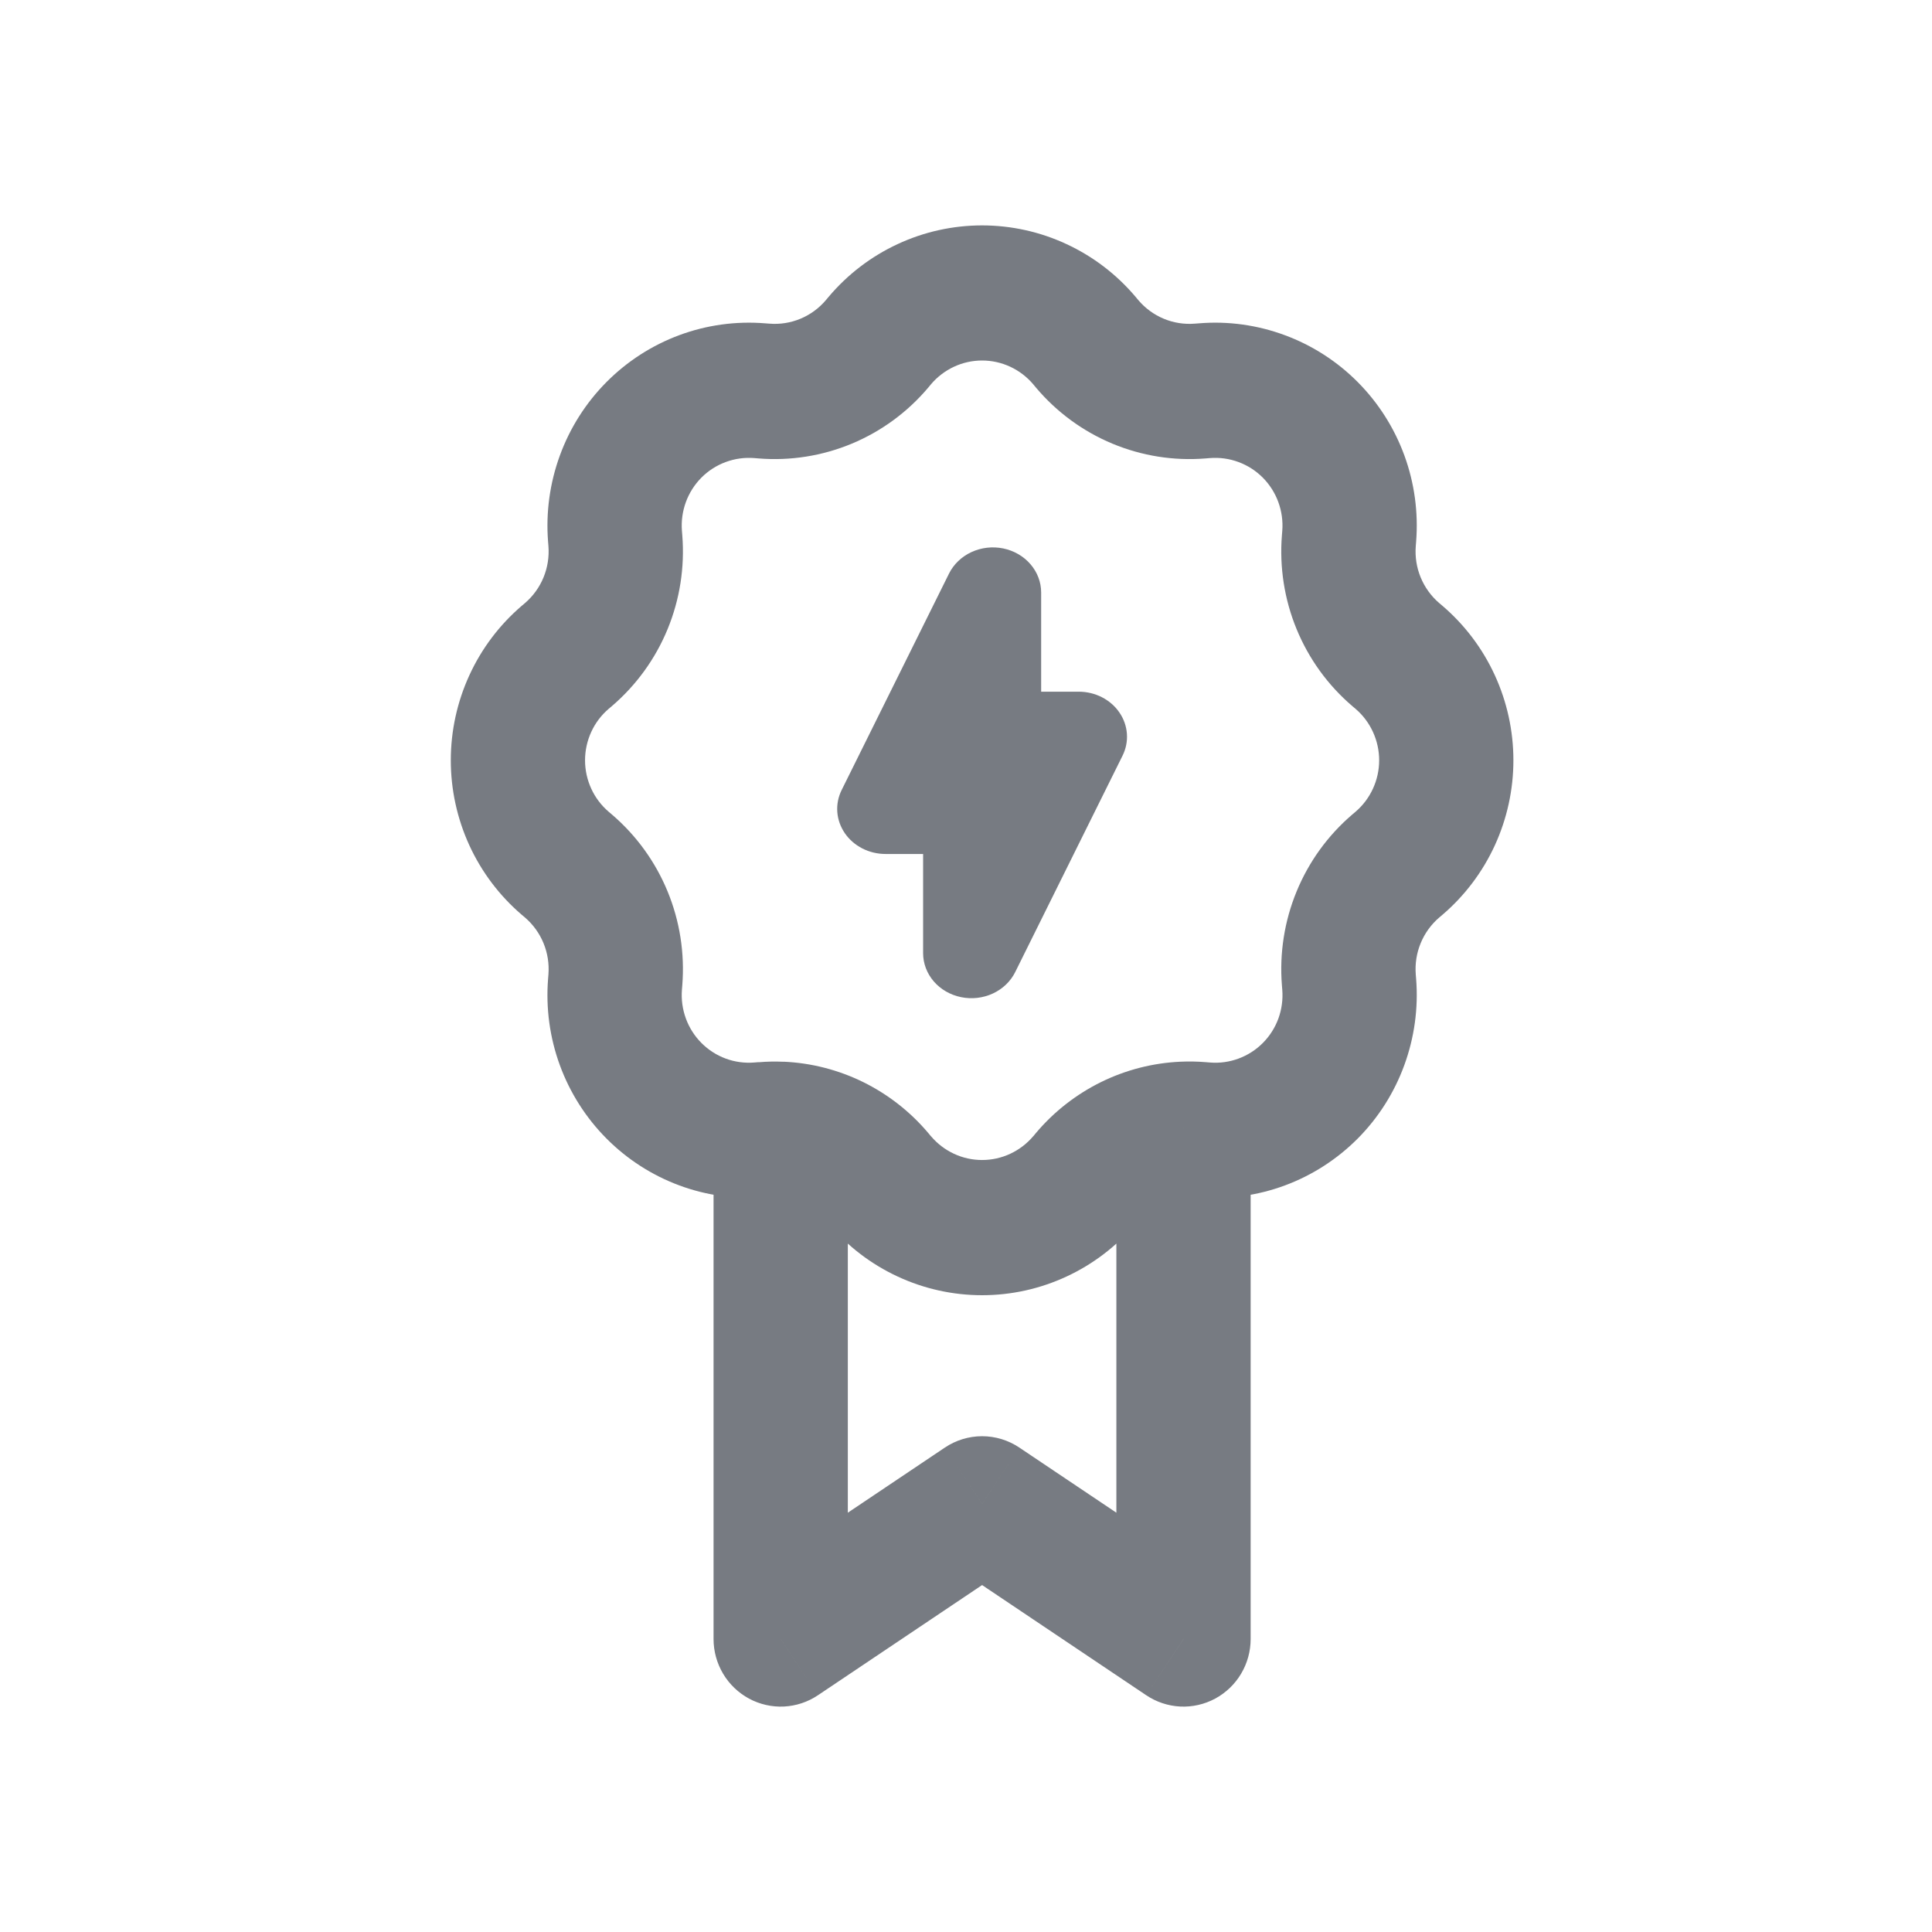 <svg width="60" height="60" viewBox="0 0 60 60" fill="none" xmlns="http://www.w3.org/2000/svg">
<path d="M36.755 50.901L35.597 52.647C35.911 52.858 36.276 52.979 36.654 52.998C37.031 53.016 37.405 52.931 37.738 52.752C38.071 52.572 38.349 52.306 38.543 51.98C38.737 51.654 38.84 51.281 38.84 50.901H36.755ZM30.5 46.702L31.657 44.956C31.314 44.726 30.912 44.603 30.5 44.603C30.088 44.603 29.686 44.726 29.343 44.956L30.5 46.702ZM24.245 50.901H22.16C22.16 51.281 22.263 51.654 22.457 51.98C22.651 52.306 22.929 52.572 23.262 52.752C23.595 52.931 23.97 53.016 24.346 52.998C24.724 52.979 25.088 52.858 25.402 52.647L24.245 50.901ZM37.912 49.154L31.657 44.956L29.343 48.449L35.597 52.647L37.912 49.154ZM29.343 44.956L23.088 49.154L25.402 52.647L31.657 48.449L29.343 44.956ZM32.089 11.936L32.176 12.041L35.352 9.321L35.264 9.216L32.089 11.936ZM37.441 14.237L37.576 14.226L37.242 10.041L37.107 10.051L37.441 14.237ZM39.822 16.487L39.811 16.624L43.968 16.959L43.979 16.823L39.822 16.487ZM41.992 21.924L42.096 22.012L44.798 18.815L44.694 18.727L41.992 21.924ZM42.096 25.211L41.992 25.299L44.694 28.496L44.798 28.408L42.096 25.211ZM39.811 30.6L39.822 30.736L43.979 30.4L43.968 30.264L39.811 30.6ZM37.576 32.997L37.441 32.986L37.107 37.172L37.242 37.183L37.576 32.997ZM32.176 35.182L32.089 35.287L35.264 38.008L35.352 37.903L32.176 35.182ZM28.911 35.287L28.824 35.182L25.648 37.903L25.736 38.008L28.911 35.287ZM23.559 32.986L23.424 32.997L23.758 37.183L23.893 37.172L23.559 32.986ZM21.178 30.736L21.189 30.6L17.032 30.264L17.021 30.4L21.178 30.736ZM19.008 25.299L18.904 25.211L16.202 28.408L16.306 28.496L19.008 25.299ZM18.904 22.012L19.008 21.924L16.306 18.727L16.202 18.815L18.904 22.012ZM21.189 16.624L21.178 16.487L17.021 16.823L17.032 16.959L21.189 16.624ZM23.424 14.226L23.557 14.237L23.893 10.051L23.758 10.041L23.424 14.226ZM28.824 12.041L28.911 11.936L25.736 9.216L25.648 9.321L28.824 12.041ZM23.557 14.237C24.545 14.317 25.539 14.159 26.454 13.778C27.37 13.396 28.182 12.801 28.824 12.041L25.648 9.321C25.434 9.574 25.163 9.772 24.858 9.899C24.553 10.026 24.222 10.078 23.893 10.051L23.557 14.237ZM21.178 16.487C21.154 16.184 21.196 15.879 21.3 15.594C21.404 15.309 21.569 15.049 21.782 14.834C21.996 14.619 22.253 14.454 22.537 14.349C22.82 14.244 23.123 14.202 23.424 14.226L23.758 10.041C22.855 9.968 21.947 10.093 21.097 10.408C20.247 10.723 19.475 11.221 18.834 11.866C18.194 12.511 17.7 13.288 17.388 14.144C17.075 15 16.949 15.914 17.021 16.823L21.178 16.487ZM19.008 21.924C19.762 21.277 20.354 20.46 20.733 19.538C21.112 18.617 21.268 17.618 21.189 16.624L17.032 16.959C17.058 17.291 17.006 17.624 16.88 17.931C16.754 18.238 16.557 18.511 16.306 18.727L19.008 21.924ZM18.904 25.211C18.674 25.014 18.488 24.769 18.362 24.493C18.235 24.217 18.169 23.916 18.169 23.612C18.169 23.307 18.235 23.007 18.362 22.73C18.488 22.454 18.674 22.209 18.904 22.012L16.202 18.815C15.512 19.406 14.957 20.141 14.577 20.97C14.197 21.798 14 22.699 14 23.612C14 24.524 14.197 25.425 14.577 26.254C14.957 27.082 15.512 27.817 16.202 28.408L18.904 25.211ZM21.189 30.6C21.268 29.605 21.112 28.606 20.733 27.685C20.354 26.763 19.762 25.946 19.008 25.299L16.306 28.496C16.557 28.712 16.754 28.985 16.88 29.292C17.006 29.599 17.058 29.932 17.032 30.264L21.189 30.6ZM23.424 32.997C23.123 33.021 22.82 32.98 22.537 32.875C22.253 32.77 21.996 32.604 21.782 32.389C21.569 32.174 21.404 31.915 21.3 31.629C21.196 31.344 21.154 31.039 21.178 30.736L17.021 30.4C16.949 31.309 17.073 32.223 17.386 33.079C17.699 33.935 18.193 34.712 18.834 35.357C19.474 36.002 20.247 36.499 21.097 36.814C21.947 37.129 22.855 37.254 23.758 37.181L23.424 32.997ZM32.089 35.285C31.893 35.517 31.649 35.703 31.375 35.831C31.101 35.959 30.802 36.025 30.5 36.025C30.198 36.025 29.899 35.959 29.625 35.831C29.351 35.703 29.107 35.517 28.911 35.285L25.736 38.008C26.323 38.703 27.053 39.261 27.876 39.643C28.698 40.026 29.594 40.224 30.5 40.224C31.406 40.224 32.301 40.026 33.124 39.643C33.947 39.261 34.677 38.703 35.264 38.008L32.089 35.285ZM39.822 30.736C39.846 31.039 39.806 31.344 39.702 31.63C39.598 31.915 39.433 32.175 39.219 32.39C39.005 32.605 38.748 32.77 38.464 32.875C38.18 32.98 37.877 33.022 37.576 32.997L37.242 37.183C38.145 37.255 39.053 37.13 39.903 36.815C40.753 36.5 41.525 36.002 42.166 35.358C42.806 34.713 43.3 33.935 43.612 33.079C43.925 32.223 44.051 31.309 43.979 30.4L39.822 30.736ZM41.992 25.299C41.237 25.946 40.646 26.763 40.267 27.685C39.888 28.606 39.732 29.605 39.811 30.6L43.968 30.264C43.942 29.932 43.993 29.599 44.12 29.292C44.246 28.985 44.443 28.712 44.694 28.496L41.992 25.299ZM42.096 22.012C42.327 22.209 42.511 22.454 42.638 22.73C42.765 23.007 42.831 23.307 42.831 23.612C42.831 23.916 42.765 24.217 42.638 24.493C42.511 24.769 42.327 25.014 42.096 25.211L44.798 28.408C45.488 27.817 46.043 27.082 46.423 26.254C46.803 25.425 47 24.524 47 23.612C47 22.699 46.803 21.798 46.423 20.97C46.043 20.141 45.488 19.406 44.798 18.815L42.096 22.012ZM39.811 16.624C39.732 17.618 39.888 18.617 40.267 19.538C40.646 20.46 41.237 21.277 41.992 21.924L44.694 18.727C44.443 18.511 44.246 18.238 44.12 17.931C43.993 17.624 43.942 17.291 43.968 16.959L39.811 16.624ZM37.576 14.226C37.877 14.202 38.18 14.244 38.463 14.349C38.747 14.454 39.004 14.619 39.218 14.834C39.431 15.049 39.596 15.309 39.7 15.594C39.804 15.879 39.846 16.184 39.822 16.487L43.979 16.823C44.051 15.914 43.927 15 43.614 14.144C43.301 13.288 42.807 12.511 42.166 11.866C41.526 11.222 40.754 10.725 39.903 10.41C39.053 10.095 38.145 9.967 37.242 10.041L37.576 14.226ZM32.176 12.041C32.818 12.801 33.63 13.396 34.546 13.778C35.461 14.159 36.453 14.317 37.441 14.237L37.107 10.051C36.778 10.078 36.447 10.026 36.142 9.899C35.837 9.772 35.566 9.574 35.352 9.321L32.176 12.041ZM35.264 9.216C34.677 8.521 33.945 7.963 33.122 7.581C32.3 7.198 31.405 7 30.499 7C29.593 7 28.698 7.198 27.876 7.581C27.053 7.963 26.323 8.521 25.736 9.216L28.911 11.936C29.107 11.704 29.351 11.518 29.625 11.39C29.899 11.262 30.198 11.196 30.5 11.196C30.802 11.196 31.101 11.262 31.375 11.39C31.649 11.518 31.893 11.704 32.089 11.936L35.264 9.216ZM28.824 35.182C28.267 34.523 27.581 33.987 26.809 33.606C26.037 33.226 25.196 33.01 24.337 32.972L24.154 37.166C24.44 37.179 24.72 37.251 24.977 37.377C25.234 37.504 25.463 37.683 25.648 37.903L28.824 35.182ZM24.337 32.974C24.078 32.962 23.818 32.967 23.559 32.989L23.893 37.174C23.98 37.167 24.067 37.164 24.154 37.168L24.337 32.974ZM26.33 50.901V35.069H22.16V50.901H26.33ZM37.441 32.986C37.181 32.965 36.923 32.96 36.663 32.972L36.846 37.166C36.933 37.162 37.02 37.164 37.107 37.172L37.441 32.986ZM36.663 32.972C35.804 33.01 34.963 33.226 34.191 33.606C33.419 33.987 32.733 34.523 32.176 35.182L35.352 37.903C35.537 37.683 35.766 37.505 36.023 37.379C36.28 37.252 36.56 37.181 36.846 37.168L36.663 32.972ZM34.67 35.071V50.901H38.84V35.069L34.67 35.071Z" fill="#777B82"/>
<path fill-rule="evenodd" clip-rule="evenodd" d="M31.156 17.032C31.49 17.101 31.789 17.274 32.003 17.523C32.217 17.772 32.334 18.081 32.334 18.401V21.481H33.501C33.753 21.481 34 21.54 34.221 21.653C34.442 21.766 34.629 21.929 34.764 22.127C34.9 22.325 34.98 22.552 34.997 22.786C35.014 23.021 34.967 23.256 34.861 23.469L31.528 30.189C31.384 30.479 31.139 30.713 30.833 30.855C30.527 30.996 30.179 31.036 29.845 30.967C29.512 30.899 29.213 30.726 28.999 30.478C28.785 30.229 28.668 29.92 28.668 29.602V26.521H27.501C27.249 26.521 27.001 26.462 26.78 26.349C26.559 26.236 26.372 26.073 26.236 25.875C26.101 25.677 26.02 25.45 26.003 25.216C25.986 24.981 26.033 24.746 26.139 24.533L29.473 17.812C29.617 17.523 29.862 17.288 30.168 17.146C30.474 17.004 30.823 16.964 31.156 17.032Z" fill="#777B82"/>
</svg>
